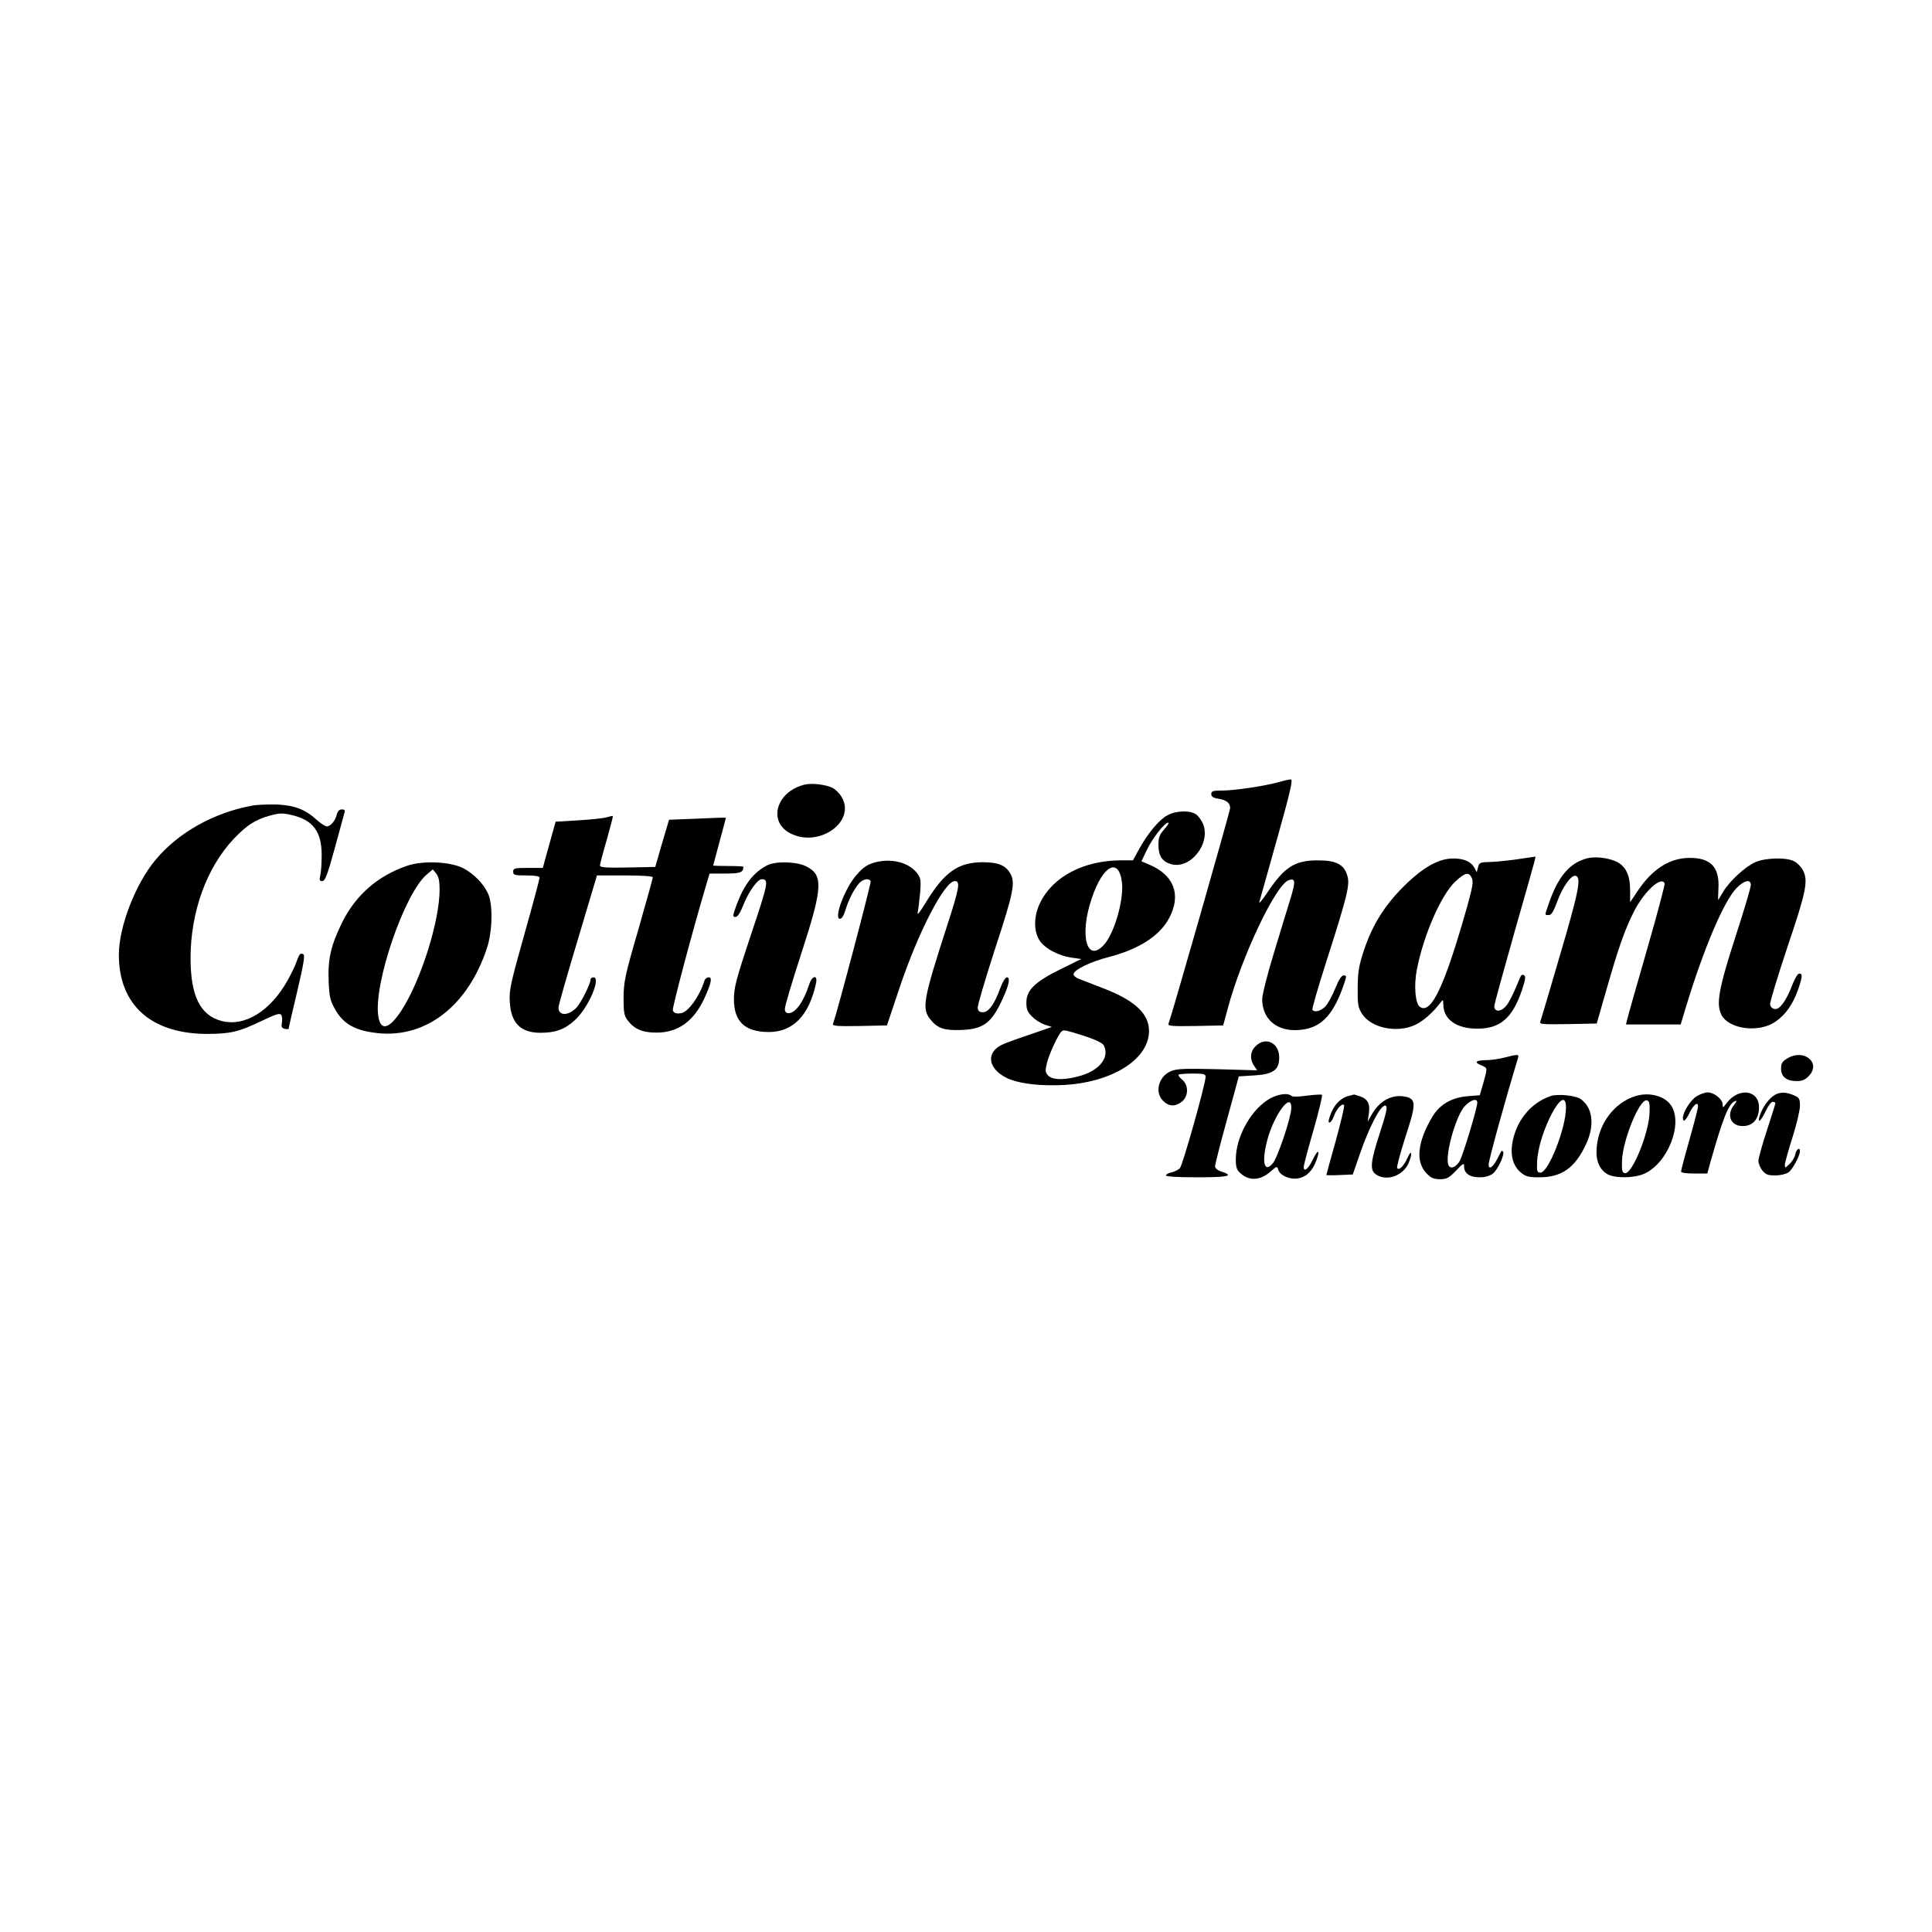 <?xml version="1.0" standalone="no"?>
<!DOCTYPE svg PUBLIC "-//W3C//DTD SVG 20010904//EN"
 "http://www.w3.org/TR/2001/REC-SVG-20010904/DTD/svg10.dtd">
<svg version="1.0" xmlns="http://www.w3.org/2000/svg"
 width="1024pt" height="1024pt" viewBox="0 0 1024 1024"
 preserveAspectRatio="xMidYMid meet">
<g transform="translate(0,1024) scale(0.1,-0.1)"
fill="#000000" stroke="none">
<path d="M6775 6094 c-72 -20 -230 -44 -297 -44 -50 0 -58 -3 -58 -19 0 -13
10 -20 36 -24 44 -7 64 -23 64 -50 0 -16 -309 -1097 -327 -1144 -4 -11 22 -13
142 -11 l148 3 23 85 c75 281 257 664 325 685 35 12 37 -5 9 -97 -16 -51 -56
-183 -89 -292 -35 -114 -61 -218 -61 -243 0 -97 68 -162 170 -163 130 0 201
65 261 237 17 49 17 53 1 53 -12 0 -26 -22 -45 -69 -15 -38 -39 -81 -52 -95
-24 -25 -59 -34 -69 -18 -3 5 30 119 73 253 113 353 127 410 112 458 -17 59
-59 81 -155 81 -123 0 -177 -34 -267 -168 -29 -43 -48 -66 -44 -52 4 14 47
166 95 338 71 253 84 312 71 311 -9 0 -38 -7 -66 -15z"/>
<path d="M4263 6081 c-151 -38 -195 -200 -70 -260 153 -74 346 67 267 196 -10
18 -32 39 -47 47 -37 18 -110 27 -150 17z"/>
<path d="M1337 5970 c-204 -37 -393 -143 -514 -289 -106 -128 -193 -354 -193
-501 0 -267 171 -420 470 -420 122 1 163 10 283 67 82 39 100 45 108 33 5 -8
6 -27 3 -41 -4 -21 -1 -28 15 -32 12 -3 21 -2 21 1 0 4 20 92 45 196 34 145
42 192 33 198 -16 9 -22 2 -37 -41 -6 -19 -27 -62 -46 -96 -92 -165 -229 -249
-352 -216 -112 30 -163 133 -163 332 0 246 85 480 229 633 70 73 113 101 191
123 51 14 68 14 112 4 116 -26 162 -86 163 -211 0 -41 -3 -90 -7 -107 -6 -28
-5 -33 10 -33 15 0 27 31 66 173 26 94 49 180 52 190 4 12 0 17 -14 17 -13 0
-22 -9 -27 -27 -8 -34 -33 -63 -53 -63 -8 0 -33 16 -55 36 -59 54 -117 76
-211 80 -45 1 -103 -1 -129 -6z"/>
<path d="M6188 5919 c-43 -22 -104 -95 -151 -180 l-32 -59 -65 0 c-195 -1
-357 -85 -425 -221 -36 -69 -38 -151 -6 -202 26 -43 103 -84 173 -93 l49 -7
-110 -54 c-136 -67 -181 -111 -181 -177 0 -36 6 -50 30 -74 16 -17 47 -36 67
-43 l38 -12 -110 -38 c-60 -20 -127 -44 -147 -53 -94 -40 -85 -128 17 -179 53
-26 147 -41 260 -39 278 2 495 129 495 288 0 91 -75 161 -240 225 -58 22 -117
45 -132 51 -16 6 -28 16 -28 24 0 23 90 67 185 91 165 43 274 114 324 211 62
121 23 224 -107 279 l-42 18 29 61 c29 61 94 144 113 144 6 0 -4 -16 -21 -35
-25 -29 -31 -44 -31 -83 0 -57 19 -87 63 -101 103 -34 217 107 173 213 -8 18
-24 41 -37 50 -32 22 -105 20 -151 -5z m-241 -360 c9 -93 -42 -268 -96 -327
-91 -99 -131 51 -65 245 59 179 146 223 161 82z m-202 -809 c61 -20 98 -38
105 -50 32 -61 -18 -129 -117 -160 -86 -26 -154 -26 -178 0 -15 17 -16 25 -6
66 11 45 53 136 73 162 14 16 14 16 123 -18z"/>
<path d="M3215 5908 c-16 -5 -84 -12 -150 -16 l-120 -7 -34 -122 -34 -123 -78
0 c-72 0 -79 -2 -79 -20 0 -18 7 -20 70 -20 47 0 70 -4 70 -12 0 -6 -36 -142
-81 -301 -73 -260 -81 -295 -77 -357 6 -112 57 -163 160 -164 82 0 131 17 186
68 71 65 140 226 97 226 -8 0 -15 -6 -15 -12 0 -22 -50 -122 -73 -147 -43 -46
-96 -47 -97 -2 -1 9 45 170 102 359 l102 342 148 0 c93 0 148 -4 148 -10 0 -6
-35 -131 -77 -278 -71 -244 -77 -275 -78 -359 0 -78 3 -96 21 -120 35 -47 78
-66 152 -66 115 -1 200 60 257 185 35 78 41 108 21 108 -9 0 -19 -8 -22 -17
-26 -84 -87 -168 -124 -173 -27 -4 -38 0 -44 15 -4 12 101 409 175 658 l20 67
83 0 c81 0 96 6 96 36 0 2 -36 4 -80 4 -44 0 -80 1 -80 3 0 1 16 58 34 127 19
69 34 126 33 126 -1 1 -69 -1 -152 -5 l-149 -6 -37 -125 -36 -125 -147 -3
c-115 -2 -146 0 -146 11 0 7 16 68 36 136 19 68 34 124 32 126 -2 1 -16 -2
-33 -7z"/>
<path d="M8030 5684 c-52 -7 -116 -13 -142 -13 -43 -1 -48 -4 -54 -27 l-7 -27
-12 23 c-18 33 -53 49 -111 50 -79 0 -161 -46 -265 -149 -102 -102 -166 -205
-211 -341 -26 -79 -31 -112 -32 -195 -1 -88 2 -104 22 -137 48 -77 188 -106
285 -59 42 20 96 68 131 116 15 19 15 19 16 -10 1 -79 71 -128 182 -127 120 0
185 57 235 205 18 55 21 72 11 78 -9 6 -16 1 -22 -14 -40 -97 -61 -138 -81
-157 -26 -25 -55 -21 -55 7 0 10 50 191 110 403 123 431 112 390 103 389 -5
-1 -51 -7 -103 -15z m-229 -98 c9 -19 4 -48 -25 -152 -120 -423 -191 -574
-251 -530 -24 18 -32 114 -15 199 36 183 129 396 205 466 51 47 71 51 86 17z"/>
<path d="M8413 5691 c-93 -24 -155 -96 -204 -240 -23 -66 -23 -61 0 -61 14 0
25 18 46 75 28 76 74 140 97 133 30 -10 16 -82 -82 -415 -55 -189 -103 -350
-106 -358 -6 -14 12 -15 147 -13 l152 3 53 185 c66 229 96 313 146 412 55 106
145 187 161 145 2 -6 -40 -165 -94 -352 -54 -187 -101 -352 -104 -367 l-7 -28
145 0 145 0 31 103 c92 301 198 551 265 620 41 42 76 49 76 16 0 -11 -36 -134
-81 -272 -90 -278 -104 -359 -75 -416 40 -77 201 -97 288 -35 53 37 91 92 118
168 24 70 25 86 6 86 -7 0 -23 -26 -35 -57 -33 -87 -68 -135 -94 -131 -13 2
-23 11 -25 24 -2 12 40 149 92 305 101 299 111 351 81 409 -9 16 -29 36 -45
45 -42 22 -154 19 -207 -5 -54 -24 -137 -101 -170 -157 -14 -24 -26 -43 -26
-43 -1 0 -1 26 1 58 7 116 -40 166 -155 165 -104 -1 -196 -60 -272 -174 l-41
-61 0 63 c0 79 -22 126 -70 151 -43 21 -113 30 -157 19z"/>
<path d="M4645 5671 c-45 -11 -69 -26 -105 -68 -62 -70 -123 -233 -88 -233 9
0 20 17 28 43 16 55 47 116 73 145 21 23 51 29 62 12 4 -7 -172 -675 -200
-758 -4 -10 26 -12 141 -10 l145 3 65 194 c99 297 240 571 295 571 30 0 24
-36 -41 -236 -130 -402 -136 -441 -85 -502 36 -43 73 -55 164 -51 109 5 151
35 203 139 44 90 56 140 35 140 -8 0 -23 -24 -36 -59 -30 -83 -61 -126 -91
-126 -18 0 -26 6 -28 22 -2 12 40 153 92 314 97 295 108 350 82 397 -24 45
-65 62 -147 62 -130 0 -203 -52 -300 -210 -34 -56 -49 -75 -45 -55 4 17 9 64
13 105 5 68 3 78 -18 104 -43 54 -129 77 -214 57z"/>
<path d="M2160 5652 c-157 -53 -275 -156 -347 -302 -59 -120 -76 -194 -71
-310 3 -81 8 -103 32 -146 45 -82 108 -117 230 -130 256 -26 477 147 577 451
29 86 32 229 7 286 -24 54 -75 107 -132 137 -68 35 -212 42 -296 14z m170
-127 c0 -168 -100 -484 -203 -642 -65 -99 -110 -109 -122 -29 -26 171 139 652
257 751 l32 27 18 -22 c13 -16 18 -39 18 -85z"/>
<path d="M4065 5653 c-71 -37 -120 -100 -160 -206 -22 -61 -23 -67 -7 -67 12
0 26 22 46 73 27 65 72 127 93 127 39 -1 36 -17 -56 -292 -80 -240 -91 -283
-91 -344 0 -119 58 -173 184 -174 129 0 214 87 251 258 10 47 -20 43 -36 -5
-29 -92 -73 -153 -109 -153 -14 0 -20 7 -20 24 0 13 38 142 85 286 118 362
121 425 22 471 -53 23 -159 25 -202 2z"/>
<path d="M6655 4695 c-29 -28 -32 -70 -8 -104 l16 -24 -209 6 c-173 4 -215 3
-247 -10 -66 -27 -89 -112 -42 -158 30 -30 64 -32 99 -4 36 28 37 89 1 117
-13 11 -21 22 -18 26 3 3 37 6 75 6 58 0 68 -3 68 -17 0 -37 -121 -467 -136
-484 -8 -9 -28 -19 -45 -23 -16 -3 -29 -10 -29 -16 0 -6 59 -10 165 -10 165 0
198 8 130 30 -22 7 -35 18 -35 28 0 9 28 121 63 247 l63 230 81 5 c102 6 133
29 133 96 0 77 -73 112 -125 59z"/>
<path d="M7975 4635 c-27 -7 -71 -14 -96 -14 -58 -1 -68 -11 -29 -27 35 -15
35 -11 12 -94 l-19 -65 -64 -5 c-84 -7 -147 -43 -186 -107 -81 -135 -92 -242
-31 -303 23 -24 38 -30 70 -30 36 0 47 6 85 45 39 41 43 43 43 22 0 -36 30
-57 82 -57 30 0 54 7 71 20 26 21 65 105 53 117 -3 3 -7 4 -8 2 -2 -2 -12 -22
-23 -43 -22 -43 -45 -58 -45 -29 0 23 86 336 156 566 6 20 0 20 -71 2z m-145
-239 c0 -29 -78 -286 -94 -311 -21 -32 -45 -42 -57 -24 -25 37 31 250 81 312
31 36 70 50 70 23z"/>
<path d="M9473 4630 c-27 -16 -33 -26 -33 -54 0 -43 29 -66 83 -66 27 0 45 7
62 25 71 70 -23 150 -112 95z"/>
<path d="M8993 4430 c-32 -19 -73 -84 -73 -115 0 -27 14 -16 35 27 21 43 45
62 45 34 0 -9 -20 -87 -45 -175 -25 -87 -45 -164 -45 -170 0 -7 26 -11 70 -11
l69 0 16 58 c66 234 97 313 131 326 11 4 10 -1 -5 -20 -45 -57 -15 -118 55
-112 48 4 77 40 77 99 0 93 -108 107 -172 22 -19 -26 -20 -27 -21 -6 0 27 -45
63 -79 63 -14 0 -40 -9 -58 -20z"/>
<path d="M9420 4443 c-37 -14 -77 -65 -94 -120 -13 -42 9 -23 32 27 13 28 30
50 37 50 8 0 15 -3 15 -7 0 -3 -20 -68 -45 -144 -25 -76 -45 -149 -45 -162 0
-13 9 -36 21 -51 17 -21 29 -26 68 -26 27 0 56 7 70 16 22 16 60 86 61 112 0
24 -19 12 -25 -17 -3 -16 -17 -39 -31 -51 -22 -22 -24 -22 -24 -4 0 10 18 75
40 144 22 69 40 144 40 168 0 40 -3 44 -35 58 -35 14 -59 16 -85 7z"/>
<path d="M6714 4407 c-93 -64 -164 -200 -164 -312 0 -41 5 -56 23 -72 47 -44
106 -41 162 8 32 29 34 29 40 9 9 -30 61 -53 103 -46 45 7 77 38 98 93 23 60
10 65 -18 7 -23 -49 -48 -69 -48 -39 0 9 23 97 52 196 28 98 48 182 45 186 -4
3 -39 1 -79 -4 -42 -6 -77 -7 -82 -2 -22 20 -84 9 -132 -24z m130 -43 c-2 -50
-73 -262 -98 -290 -45 -53 -60 4 -30 120 36 139 132 267 128 170z"/>
<path d="M7155 4433 c-52 -11 -89 -52 -110 -120 -11 -37 12 -26 25 11 12 37
45 73 54 58 3 -5 -17 -89 -44 -188 -28 -98 -50 -180 -50 -182 0 -1 32 -2 70 0
l70 3 38 110 c51 146 108 255 133 255 16 0 10 -30 -31 -156 -46 -143 -50 -186
-18 -208 56 -40 146 -8 174 60 21 49 16 76 -5 29 -21 -46 -46 -71 -56 -56 -3
6 17 80 44 165 56 169 57 199 6 212 -73 18 -143 -18 -186 -96 l-20 -35 6 42
c8 52 -5 78 -46 92 -18 6 -32 10 -33 10 -1 -1 -10 -3 -21 -6z"/>
<path d="M8220 4431 c-109 -36 -189 -137 -206 -260 -8 -62 8 -113 47 -146 26
-21 40 -25 98 -25 119 0 190 51 248 177 47 101 34 196 -31 239 -28 18 -120 27
-156 15z m80 -62 c0 -108 -93 -344 -135 -344 -18 0 -20 6 -18 56 5 156 153
434 153 288z"/>
<path d="M8670 4431 c-112 -34 -196 -143 -207 -271 -7 -68 13 -117 56 -143 40
-23 143 -22 196 2 125 56 207 266 142 362 -33 50 -115 72 -187 50z m73 -88
c-3 -109 -93 -329 -131 -321 -14 3 -17 15 -15 65 3 109 93 329 131 321 14 -3
17 -15 15 -65z"/>
</g>
</svg>
